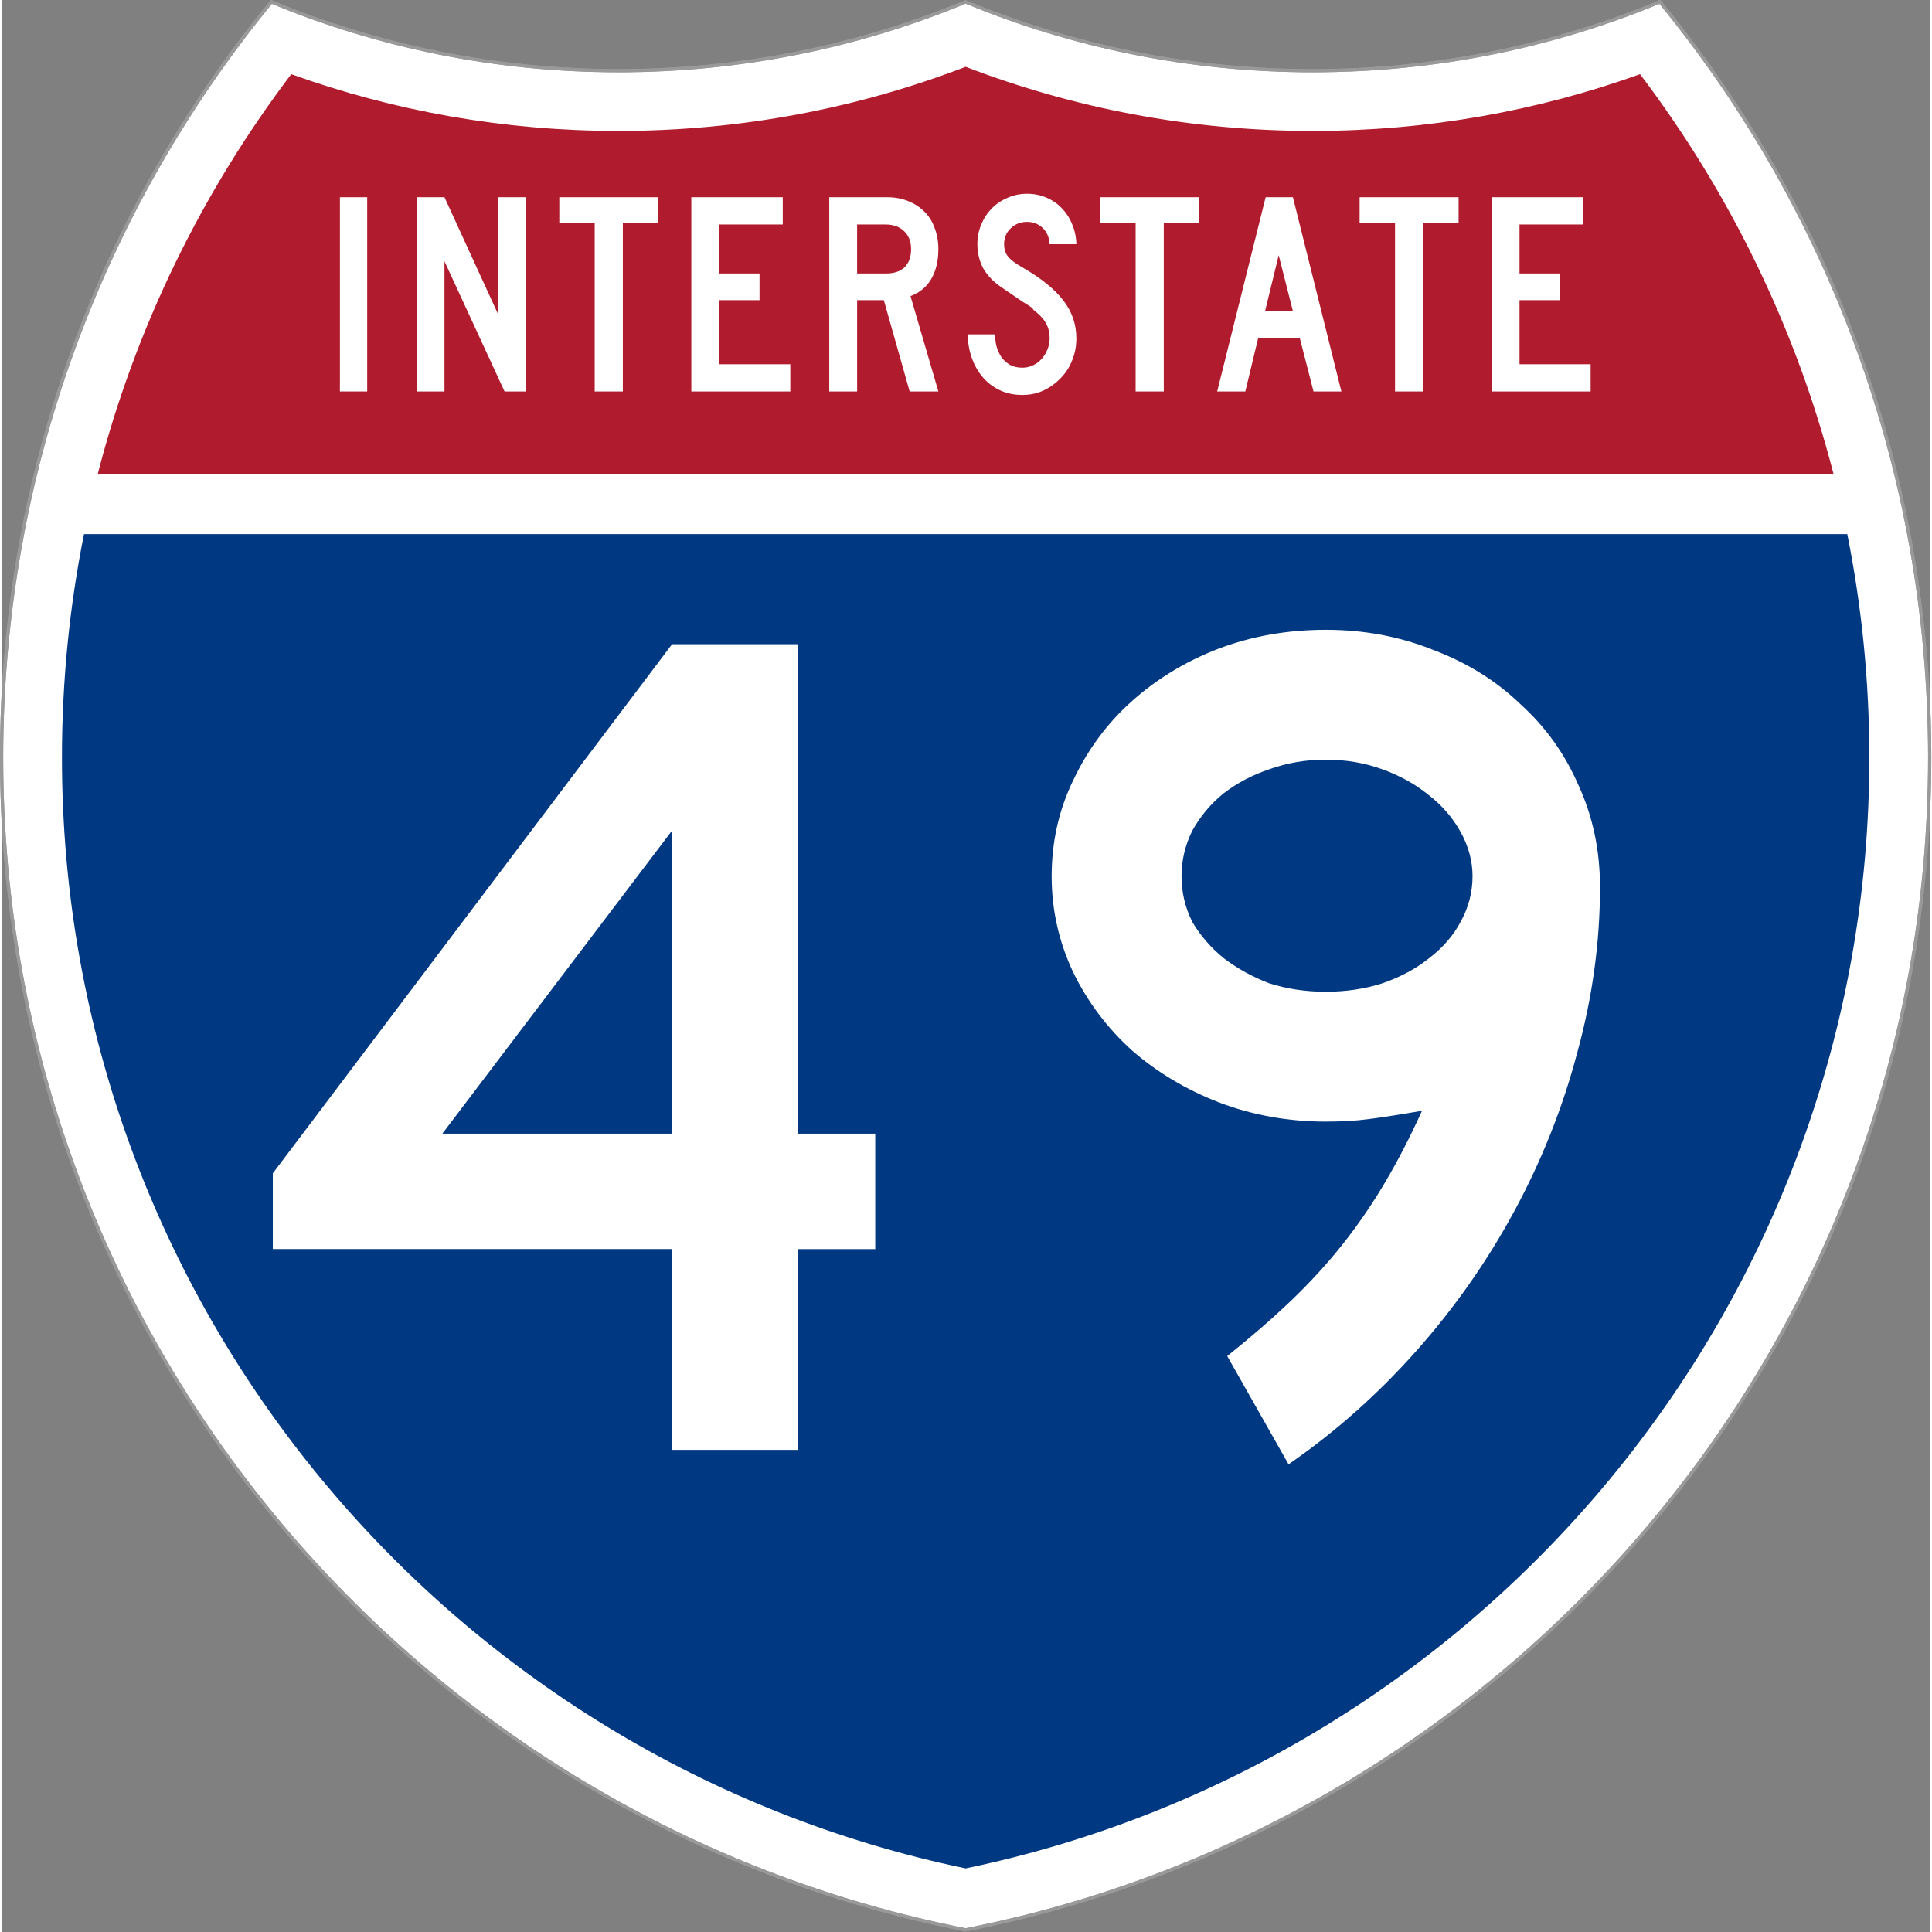<?xml version="1.0" encoding="UTF-8" standalone="no"?>
<!-- Created with Inkscape (http://www.inkscape.org/) -->

<svg
   xmlns:dc="http://purl.org/dc/elements/1.1/"
   xmlns:cc="http://creativecommons.org/ns#"
   xmlns:rdf="http://www.w3.org/1999/02/22-rdf-syntax-ns#"
   xmlns:svg="http://www.w3.org/2000/svg"
   xmlns="http://www.w3.org/2000/svg"
   version="1.0"
   width="600.968"
   height="601.074"
   viewBox="0 0 384.877 385.633"
   id="Layer_1"
   xml:space="preserve"
   style="overflow:visible"><rect x="0" y="0" width="384.877" height="385.633" fill="#808080" stroke="none"/><defs
     id="defs2805" /><g
     transform="translate(-0.53,0.873)"
     id="g4378"><g
       transform="matrix(1.004,0,0,1.002,-0.001,-0.998)"
       id="g2620"
       style="stroke:#999999;stroke-width:0.639;stroke-miterlimit:4;stroke-opacity:1;stroke-dasharray:none"><path
         d="m 330.128,0.5 c -21.249,8.827 -44.555,13.699 -69,13.699 -24.443,0 -47.75,-4.873 -69,-13.699 -21.25,8.827 -44.556,13.699 -69,13.699 C 98.684,14.199 75.378,9.327 54.128,0.5 20.607,41.512 0.5,93.915 0.5,151.015 0.5,266.593 82.881,362.926 192.128,384.5 301.376,362.926 383.757,266.593 383.757,151.015 383.757,93.915 363.649,41.512 330.128,0.5 z"
         id="path2622"
         style="fill:#ffffff;fill-rule:evenodd;stroke:#999999;stroke-width:0.639;stroke-miterlimit:4;stroke-opacity:1;stroke-dasharray:none" /><path
         d="m 330.128,0.5 c -21.249,8.827 -44.555,13.699 -69,13.699 -24.443,0 -47.75,-4.873 -69,-13.699 -21.25,8.827 -44.556,13.699 -69,13.699 C 98.684,14.199 75.378,9.327 54.128,0.5 20.607,41.512 0.5,93.915 0.5,151.015 0.5,266.593 82.881,362.926 192.128,384.5 301.376,362.926 383.757,266.593 383.757,151.015 383.757,93.915 363.649,41.512 330.128,0.5 z"
         id="path2624"
         style="fill:none;stroke:#999999;stroke-width:0.639;stroke-miterlimit:4;stroke-opacity:1;stroke-dasharray:none" /></g><g
       transform="matrix(1.004,0,0,1.002,-0.001,-0.998)"
       id="g2626"><path
         d="m 16.881,106.5 350.495,0 c 2.873,14.391 4.381,29.275 4.381,44.515 0,108.915 -77.054,199.856 -179.628,221.241 C 89.554,350.871 12.5,259.93 12.5,151.015 12.5,135.775 14.007,120.891 16.881,106.5 z"
         id="path2628"
         style="fill:#003882" /></g><g
       transform="matrix(1.004,0,0,1.002,-0.001,-0.998)"
       id="g2630"><path
         d="m 364.636,94.5 -345.015,0 c 7.528,-29.247 20.764,-56.198 38.453,-79.605 20.328,7.319 42.237,11.305 65.054,11.305 24.3,0 47.572,-4.521 69,-12.774 21.428,8.254 44.7,12.774 69,12.774 22.817,0 44.727,-3.985 65.055,-11.305 17.689,23.407 30.925,50.358 38.453,79.605 z"
         id="path2632"
         style="fill:#b01c2e" /></g><g
       transform="matrix(1.003,0,0,1.002,-0.001,-0.999)"
       id="text2904"
       style="font-size:57.747px;font-style:normal;font-variant:normal;font-weight:normal;font-stretch:normal;text-align:center;line-height:125%;writing-mode:lr-tb;text-anchor:middle;fill:#ffffff;fill-opacity:1;stroke:none;font-family:Roadgeek 2005 Series C;-inkscape-font-specification:Roadgeek 2005 Series C"><path
         d="m 67.819,78.098 0,-38.691 5.428,0 0,38.691 -5.428,0"
         id="path3002"
         style="letter-spacing:1.276;fill:#ffffff" /><path
         d="m 100.578,78.098 -11.954,-25.929 0,25.929 -5.544,0 0,-38.691 5.544,0 10.625,23.214 0,-23.214 5.544,0 0,38.691 -4.216,0"
         id="path3004"
         style="letter-spacing:1.276;fill:#ffffff" /><path
         d="m 124.115,44.547 0,33.551 -5.601,0 0,-33.551 -7.045,0 0,-5.14 19.692,0 0,5.14 -7.045,0"
         id="path3006"
         style="letter-spacing:1.276;fill:#ffffff" /><path
         d="m 137.741,78.098 0,-38.691 18.19,0 0,5.428 -12.647,0 0,9.759 8.027,0 0,5.313 -8.027,0 0,12.762 14.148,0 0,5.428 -19.692,0"
         id="path3008"
         style="letter-spacing:1.276;fill:#ffffff" /><path
         d="m 181.18,78.098 -5.139,-18.19 -5.313,0 0,18.19 -5.544,0 0,-38.691 11.549,0 c 1.501,3.9e-5 2.868,0.25 4.1,0.751 1.27,0.501 2.348,1.193 3.234,2.079 0.924,0.885 1.617,1.983 2.079,3.292 0.5,1.27 0.751,2.676 0.751,4.216 -2e-5,2.31 -0.462,4.273 -1.386,5.89 -0.924,1.617 -2.31,2.772 -4.158,3.465 l 5.544,18.999 -5.717,0 m 0.289,-28.354 c -2e-5,-1.501 -0.462,-2.695 -1.386,-3.58 -0.924,-0.885 -2.137,-1.328 -3.638,-1.328 l -5.717,0 0,9.759 5.717,0 c 1.617,2.3e-5 2.849,-0.404 3.696,-1.213 0.885,-0.847 1.328,-2.06 1.328,-3.638"
         id="path3010"
         style="letter-spacing:1.276;fill:#ffffff" /><path
         d="m 214.348,67.531 c -2e-5,1.578 -0.289,3.061 -0.866,4.447 -0.539,1.347 -1.309,2.522 -2.31,3.523 -0.962,1.001 -2.098,1.809 -3.407,2.425 -1.27,0.577 -2.656,0.866 -4.158,0.866 -1.694,-10e-7 -3.215,-0.327 -4.562,-0.982 -1.347,-0.654 -2.483,-1.54 -3.407,-2.656 -0.924,-1.116 -1.636,-2.406 -2.137,-3.869 -0.5,-1.463 -0.751,-2.984 -0.751,-4.562 l 5.428,0 c -1e-5,0.808 0.096,1.617 0.289,2.425 0.231,0.77 0.558,1.482 0.982,2.137 0.462,0.616 1.02,1.116 1.675,1.501 0.693,0.385 1.521,0.577 2.483,0.577 0.731,4e-6 1.424,-0.154 2.079,-0.462 0.693,-0.308 1.27,-0.731 1.732,-1.27 0.5,-0.539 0.885,-1.155 1.155,-1.848 0.308,-0.731 0.462,-1.482 0.462,-2.252 -2e-5,-1.116 -0.231,-2.098 -0.693,-2.945 -0.462,-0.885 -1.27,-1.771 -2.425,-2.656 -0.193,-0.192 -0.27,-0.289 -0.231,-0.289 0.038,-0.038 -0.077,-0.154 -0.346,-0.346 -0.27,-0.192 -0.847,-0.558 -1.732,-1.097 -0.847,-0.577 -2.252,-1.54 -4.216,-2.887 -1.578,-1.078 -2.772,-2.329 -3.58,-3.754 -0.77,-1.463 -1.155,-3.061 -1.155,-4.793 0,-1.386 0.25,-2.676 0.751,-3.869 0.5,-1.232 1.193,-2.31 2.079,-3.234 0.924,-0.924 1.983,-1.636 3.176,-2.137 1.193,-0.539 2.483,-0.808 3.869,-0.808 1.386,3.9e-5 2.656,0.25 3.811,0.751 1.193,0.501 2.214,1.193 3.061,2.079 0.885,0.885 1.578,1.944 2.079,3.176 0.539,1.232 0.828,2.579 0.866,4.042 l -5.313,0 c -0.077,-1.347 -0.539,-2.425 -1.386,-3.234 -0.847,-0.808 -1.886,-1.213 -3.118,-1.213 -1.27,3.4e-5 -2.348,0.424 -3.234,1.27 -0.885,0.847 -1.328,1.906 -1.328,3.176 -1e-5,0.962 0.25,1.771 0.751,2.425 0.5,0.654 1.463,1.386 2.887,2.194 3.734,2.156 6.448,4.35 8.142,6.583 1.732,2.233 2.599,4.755 2.599,7.565"
         id="path3012"
         style="letter-spacing:1.276;fill:#ffffff" /><path
         d="m 231.743,44.547 0,33.551 -5.601,0 0,-33.551 -7.045,0 0,-5.14 19.692,0 0,5.14 -7.045,0"
         id="path3014"
         style="letter-spacing:1.276;fill:#ffffff" /><path
         d="m 261.538,78.098 -2.714,-10.568 -8.316,0 -2.541,10.568 -5.601,0 9.644,-38.691 5.428,0 9.644,38.691 -5.544,0 m -6.93,-27.141 -2.714,11.145 5.544,0 -2.83,-11.145"
         id="path3016"
         style="letter-spacing:1.276;fill:#ffffff" /><path
         d="m 283.358,44.547 0,33.551 -5.601,0 0,-33.551 -7.045,0 0,-5.14 19.692,0 0,5.14 -7.045,0"
         id="path3018"
         style="letter-spacing:1.276;fill:#ffffff" /><path
         d="m 296.983,78.098 0,-38.691 18.19,0 0,5.428 -12.647,0 0,9.759 8.027,0 0,5.313 -8.027,0 0,12.762 14.148,0 0,5.428 -19.692,0"
         id="path3020"
         style="letter-spacing:1.276;fill:#ffffff" /></g></g><g
     transform="scale(1,1)"
     id="text2997"
     style="font-size:239.976px;font-style:normal;font-variant:normal;font-weight:normal;font-stretch:normal;text-align:center;line-height:125%;letter-spacing:0px;word-spacing:0px;writing-mode:lr-tb;text-anchor:middle;fill:#ffffff;fill-opacity:1;stroke:none;font-family:Roadgeek 2005 Series D;-inkscape-font-specification:Roadgeek 2005 Series D"><path
       d="m 158.971,249.274 0,40.076 -25.197,0 0,-40.076 -79.672,0 0,-15.118 79.672,-105.589 25.197,0 0,97.67 15.358,0 0,23.038 -15.358,0 m -25.197,-83.512 -45.835,60.474 45.835,0 0,-60.474"
       id="path5069" /><path
       d="m 318.963,177.041 c -1.3e-4,11.039 -1.52,22.078 -4.56,33.117 -2.88,10.879 -7.039,21.358 -12.479,31.437 -5.44,10.079 -11.999,19.438 -19.678,28.077 -7.679,8.639 -16.158,16.158 -25.437,22.558 l -12.239,-21.598 c 4.799,-3.84 9.039,-7.519 12.719,-11.039 3.84,-3.68 7.279,-7.439 10.319,-11.279 3.04,-3.84 5.839,-7.919 8.399,-12.239 2.56,-4.32 5.039,-9.119 7.439,-14.399 -4.64,0.8 -8.239,1.36 -10.799,1.68 -2.4,0.32 -5.2,0.48 -8.399,0.48 -7.519,6e-5 -14.639,-1.28 -21.358,-3.84 -6.559,-2.56 -12.319,-5.999 -17.278,-10.319 -4.96,-4.479 -8.879,-9.679 -11.759,-15.598 -2.88,-6.079 -4.32,-12.479 -4.32,-19.198 -2e-5,-6.879 1.44,-13.279 4.32,-19.198 2.88,-6.079 6.719,-11.279 11.519,-15.598 4.959,-4.479 10.719,-7.999 17.278,-10.559 6.719,-2.56 13.919,-3.839 21.598,-3.84 7.679,1.7e-4 14.878,1.36 21.598,4.08 6.719,2.56 12.479,6.16 17.278,10.799 4.959,4.48 8.799,9.839 11.519,16.078 2.88,6.239 4.319,13.039 4.32,20.398 m -25.437,-2.16 c -1e-4,-3.04 -0.8,-5.999 -2.4,-8.879 -1.6,-2.88 -3.76,-5.359 -6.479,-7.439 -2.56,-2.08 -5.6,-3.759 -9.119,-5.039 -3.52,-1.28 -7.279,-1.92 -11.279,-1.92 -4,1.4e-4 -7.759,0.64 -11.279,1.92 -3.36,1.12 -6.399,2.72 -9.119,4.8 -2.56,2.08 -4.64,4.56 -6.239,7.439 -1.44,2.88 -2.16,5.92 -2.16,9.119 -4e-5,3.2 0.72,6.239 2.16,9.119 1.6,2.72 3.68,5.12 6.239,7.199 2.72,2.08 5.759,3.76 9.119,5.039 3.52,1.12 7.279,1.68 11.279,1.68 4,9e-5 7.759,-0.56 11.279,-1.68 3.68,-1.28 6.799,-2.96 9.359,-5.039 2.72,-2.08 4.799,-4.479 6.239,-7.199 1.6,-2.88 2.4,-5.919 2.4,-9.119"
       id="path5071" /></g></svg>